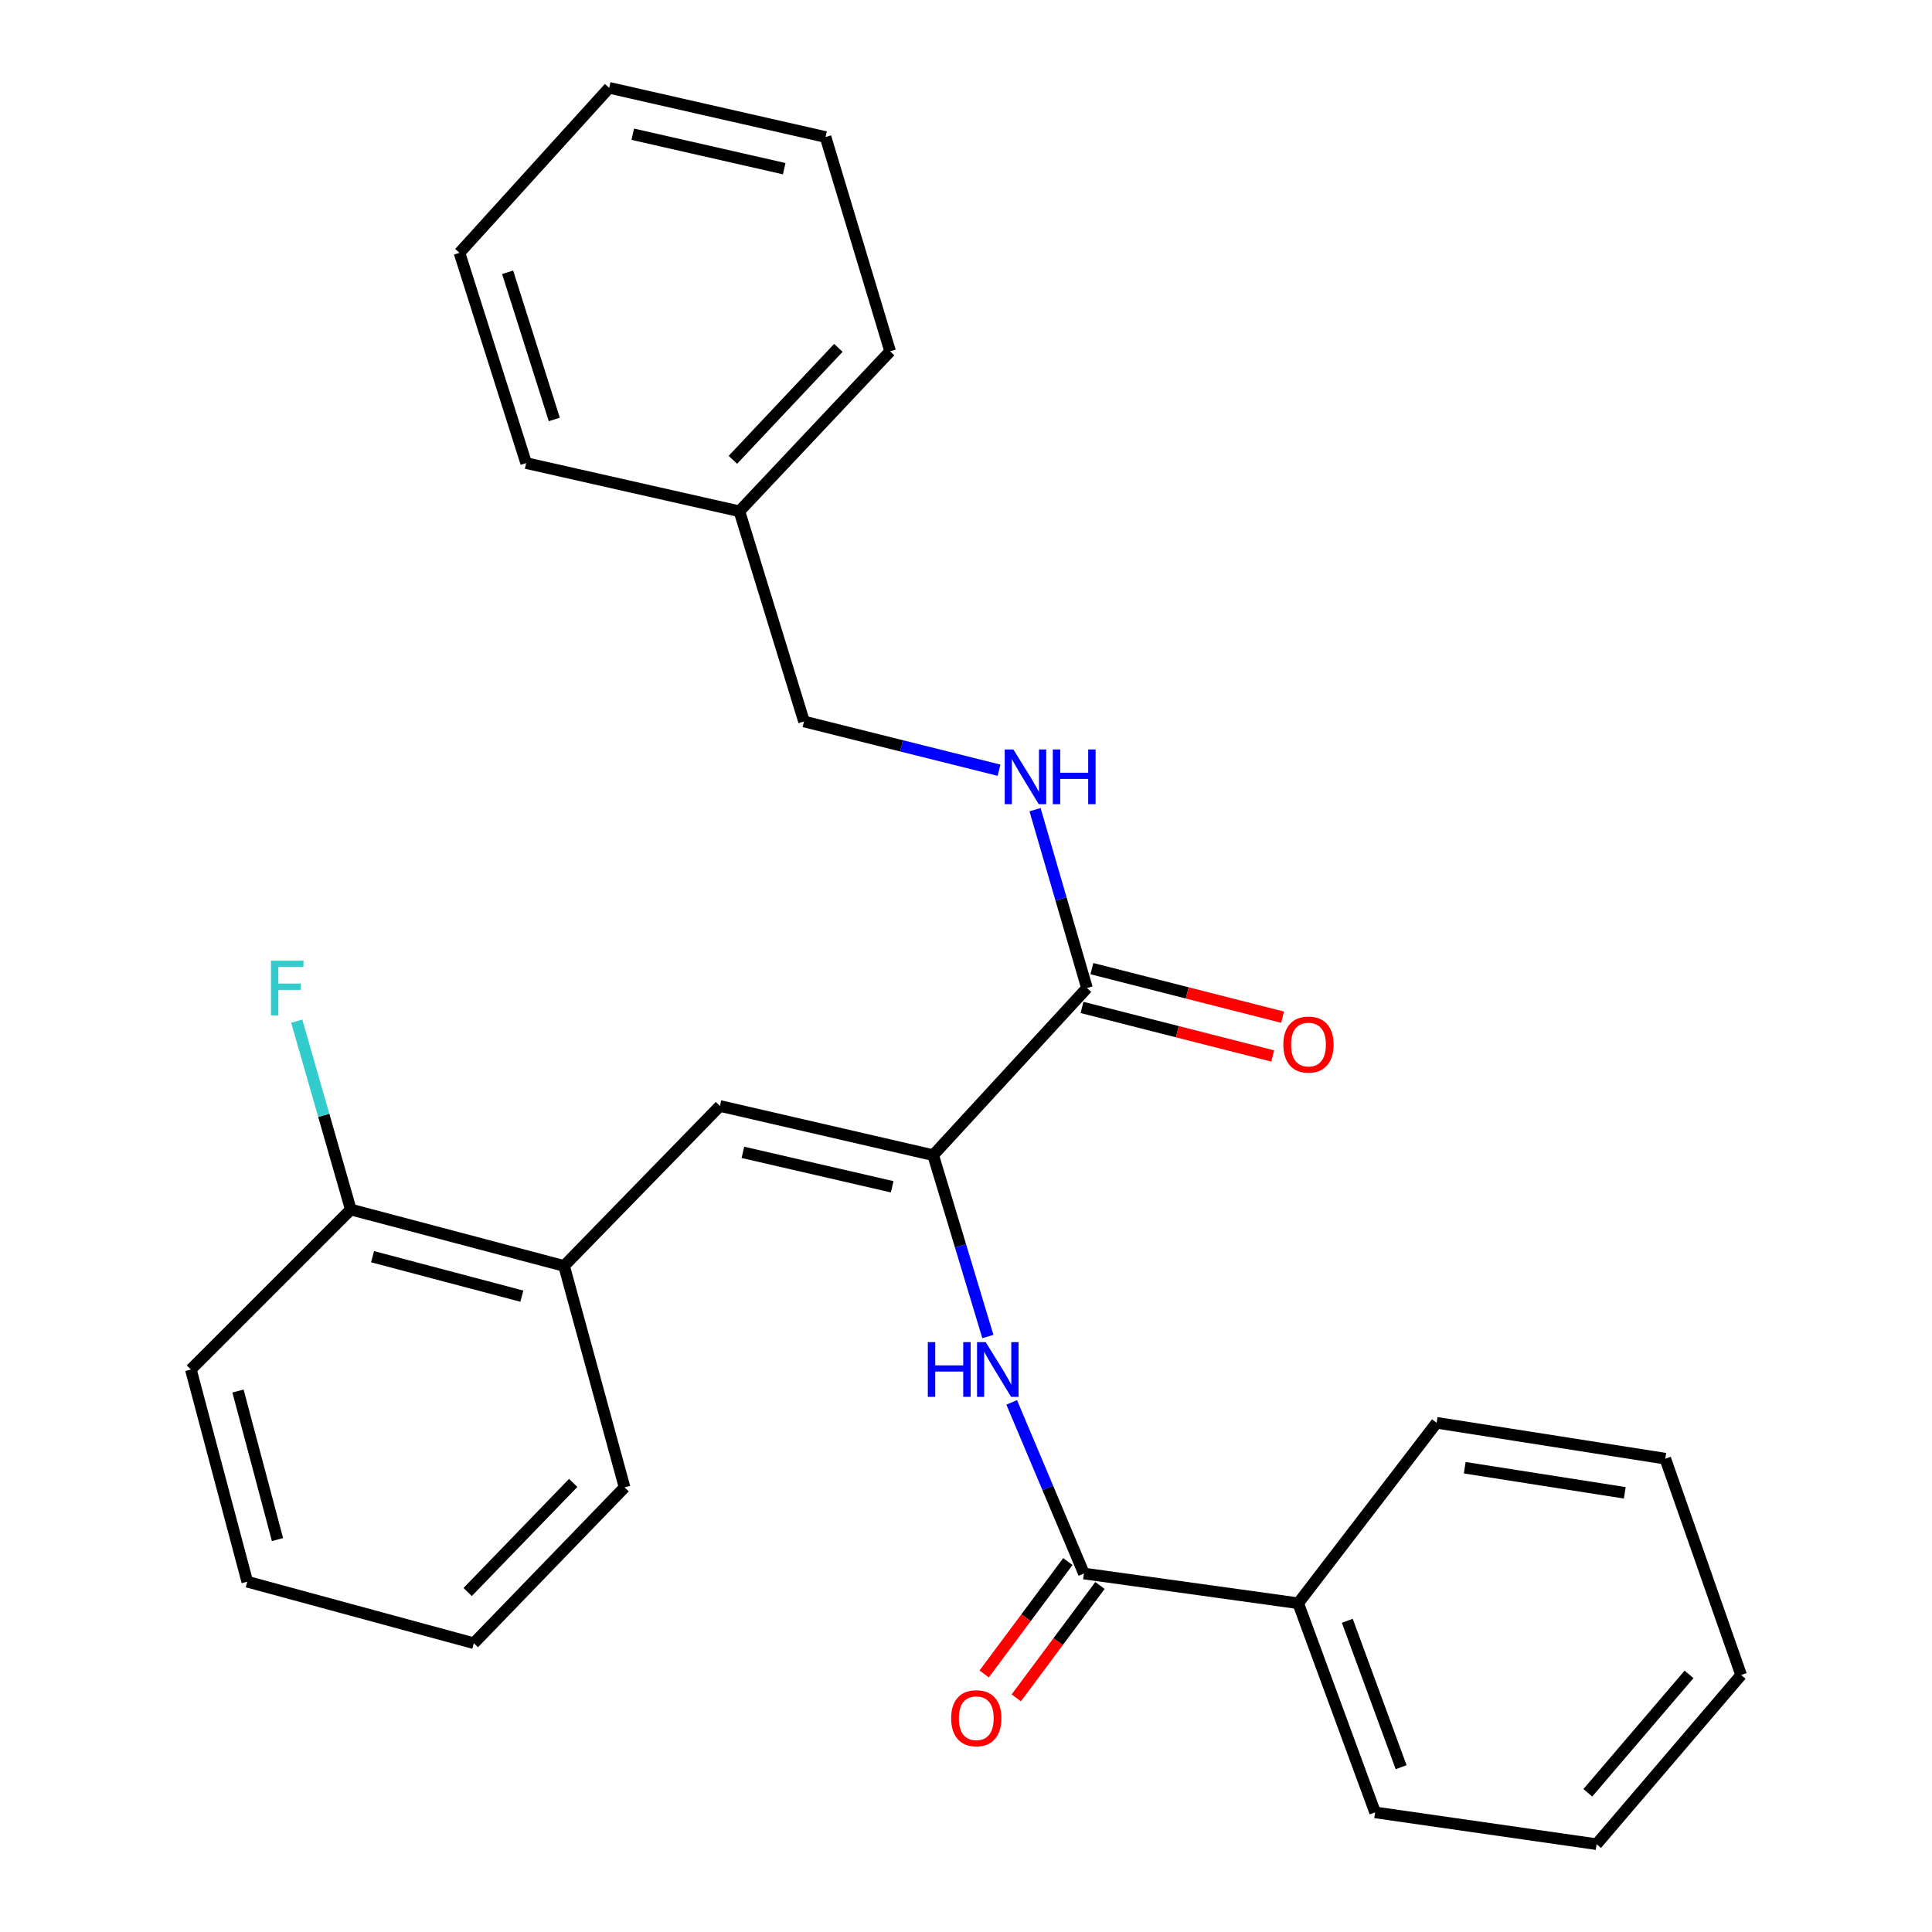 <?xml version='1.0' encoding='iso-8859-1'?>
<svg version='1.1' baseProfile='full'
              xmlns='http://www.w3.org/2000/svg'
                      xmlns:rdkit='http://www.rdkit.org/xml'
                      xmlns:xlink='http://www.w3.org/1999/xlink'
                  xml:space='preserve'
width='1000px' height='1000px' viewBox='0 0 1000 1000'>
<!-- END OF HEADER -->
<rect style='opacity:1.0;fill:#FFFFFF;stroke:none' width='1000' height='1000' x='0' y='0'> </rect>
<path class='bond-0' d='M 483.013,597.918 L 497.164,644.851' style='fill:none;fill-rule:evenodd;stroke:#000000;stroke-width:6px;stroke-linecap:butt;stroke-linejoin:miter;stroke-opacity:1' />
<path class='bond-0' d='M 497.164,644.851 L 511.315,691.785' style='fill:none;fill-rule:evenodd;stroke:#0000FF;stroke-width:6px;stroke-linecap:butt;stroke-linejoin:miter;stroke-opacity:1' />
<path class='bond-1' d='M 483.013,597.918 L 372.631,572.449' style='fill:none;fill-rule:evenodd;stroke:#000000;stroke-width:6px;stroke-linecap:butt;stroke-linejoin:miter;stroke-opacity:1' />
<path class='bond-1' d='M 461.798,614.283 L 384.53,596.455' style='fill:none;fill-rule:evenodd;stroke:#000000;stroke-width:6px;stroke-linecap:butt;stroke-linejoin:miter;stroke-opacity:1' />
<path class='bond-3' d='M 483.013,597.918 L 562.609,511.405' style='fill:none;fill-rule:evenodd;stroke:#000000;stroke-width:6px;stroke-linecap:butt;stroke-linejoin:miter;stroke-opacity:1' />
<path class='bond-2' d='M 523.644,725.867 L 542.338,770.157' style='fill:none;fill-rule:evenodd;stroke:#0000FF;stroke-width:6px;stroke-linecap:butt;stroke-linejoin:miter;stroke-opacity:1' />
<path class='bond-2' d='M 542.338,770.157 L 561.032,814.447' style='fill:none;fill-rule:evenodd;stroke:#000000;stroke-width:6px;stroke-linecap:butt;stroke-linejoin:miter;stroke-opacity:1' />
<path class='bond-4' d='M 372.631,572.449 L 291.964,655.244' style='fill:none;fill-rule:evenodd;stroke:#000000;stroke-width:6px;stroke-linecap:butt;stroke-linejoin:miter;stroke-opacity:1' />
<path class='bond-6' d='M 552.724,808.261 L 531.067,837.345' style='fill:none;fill-rule:evenodd;stroke:#000000;stroke-width:6px;stroke-linecap:butt;stroke-linejoin:miter;stroke-opacity:1' />
<path class='bond-6' d='M 531.067,837.345 L 509.41,866.428' style='fill:none;fill-rule:evenodd;stroke:#FF0000;stroke-width:6px;stroke-linecap:butt;stroke-linejoin:miter;stroke-opacity:1' />
<path class='bond-6' d='M 569.34,820.634 L 547.682,849.717' style='fill:none;fill-rule:evenodd;stroke:#000000;stroke-width:6px;stroke-linecap:butt;stroke-linejoin:miter;stroke-opacity:1' />
<path class='bond-6' d='M 547.682,849.717 L 526.025,878.801' style='fill:none;fill-rule:evenodd;stroke:#FF0000;stroke-width:6px;stroke-linecap:butt;stroke-linejoin:miter;stroke-opacity:1' />
<path class='bond-7' d='M 561.032,814.447 L 671.944,829.835' style='fill:none;fill-rule:evenodd;stroke:#000000;stroke-width:6px;stroke-linecap:butt;stroke-linejoin:miter;stroke-opacity:1' />
<path class='bond-5' d='M 562.609,511.405 L 549.173,465.247' style='fill:none;fill-rule:evenodd;stroke:#000000;stroke-width:6px;stroke-linecap:butt;stroke-linejoin:miter;stroke-opacity:1' />
<path class='bond-5' d='M 549.173,465.247 L 535.737,419.088' style='fill:none;fill-rule:evenodd;stroke:#0000FF;stroke-width:6px;stroke-linecap:butt;stroke-linejoin:miter;stroke-opacity:1' />
<path class='bond-8' d='M 560.053,521.443 L 609.4,534.005' style='fill:none;fill-rule:evenodd;stroke:#000000;stroke-width:6px;stroke-linecap:butt;stroke-linejoin:miter;stroke-opacity:1' />
<path class='bond-8' d='M 609.4,534.005 L 658.748,546.568' style='fill:none;fill-rule:evenodd;stroke:#FF0000;stroke-width:6px;stroke-linecap:butt;stroke-linejoin:miter;stroke-opacity:1' />
<path class='bond-8' d='M 565.164,501.367 L 614.511,513.93' style='fill:none;fill-rule:evenodd;stroke:#000000;stroke-width:6px;stroke-linecap:butt;stroke-linejoin:miter;stroke-opacity:1' />
<path class='bond-8' d='M 614.511,513.93 L 663.858,526.492' style='fill:none;fill-rule:evenodd;stroke:#FF0000;stroke-width:6px;stroke-linecap:butt;stroke-linejoin:miter;stroke-opacity:1' />
<path class='bond-9' d='M 291.964,655.244 L 181.571,626.057' style='fill:none;fill-rule:evenodd;stroke:#000000;stroke-width:6px;stroke-linecap:butt;stroke-linejoin:miter;stroke-opacity:1' />
<path class='bond-9' d='M 270.11,670.894 L 192.835,650.463' style='fill:none;fill-rule:evenodd;stroke:#000000;stroke-width:6px;stroke-linecap:butt;stroke-linejoin:miter;stroke-opacity:1' />
<path class='bond-13' d='M 291.964,655.244 L 323.28,769.862' style='fill:none;fill-rule:evenodd;stroke:#000000;stroke-width:6px;stroke-linecap:butt;stroke-linejoin:miter;stroke-opacity:1' />
<path class='bond-10' d='M 517.092,398.659 L 466.619,386.042' style='fill:none;fill-rule:evenodd;stroke:#0000FF;stroke-width:6px;stroke-linecap:butt;stroke-linejoin:miter;stroke-opacity:1' />
<path class='bond-10' d='M 466.619,386.042 L 416.146,373.425' style='fill:none;fill-rule:evenodd;stroke:#000000;stroke-width:6px;stroke-linecap:butt;stroke-linejoin:miter;stroke-opacity:1' />
<path class='bond-14' d='M 671.944,829.835 L 711.753,938.088' style='fill:none;fill-rule:evenodd;stroke:#000000;stroke-width:6px;stroke-linecap:butt;stroke-linejoin:miter;stroke-opacity:1' />
<path class='bond-14' d='M 697.358,838.923 L 725.225,914.7' style='fill:none;fill-rule:evenodd;stroke:#000000;stroke-width:6px;stroke-linecap:butt;stroke-linejoin:miter;stroke-opacity:1' />
<path class='bond-15' d='M 671.944,829.835 L 743.598,736.44' style='fill:none;fill-rule:evenodd;stroke:#000000;stroke-width:6px;stroke-linecap:butt;stroke-linejoin:miter;stroke-opacity:1' />
<path class='bond-11' d='M 181.571,626.057 L 167.583,577.302' style='fill:none;fill-rule:evenodd;stroke:#000000;stroke-width:6px;stroke-linecap:butt;stroke-linejoin:miter;stroke-opacity:1' />
<path class='bond-11' d='M 167.583,577.302 L 153.596,528.547' style='fill:none;fill-rule:evenodd;stroke:#33CCCC;stroke-width:6px;stroke-linecap:butt;stroke-linejoin:miter;stroke-opacity:1' />
<path class='bond-16' d='M 181.571,626.057 L 98.787,708.841' style='fill:none;fill-rule:evenodd;stroke:#000000;stroke-width:6px;stroke-linecap:butt;stroke-linejoin:miter;stroke-opacity:1' />
<path class='bond-12' d='M 416.146,373.425 L 382.712,264.631' style='fill:none;fill-rule:evenodd;stroke:#000000;stroke-width:6px;stroke-linecap:butt;stroke-linejoin:miter;stroke-opacity:1' />
<path class='bond-17' d='M 382.712,264.631 L 460.72,181.835' style='fill:none;fill-rule:evenodd;stroke:#000000;stroke-width:6px;stroke-linecap:butt;stroke-linejoin:miter;stroke-opacity:1' />
<path class='bond-17' d='M 379.336,238.005 L 433.941,180.049' style='fill:none;fill-rule:evenodd;stroke:#000000;stroke-width:6px;stroke-linecap:butt;stroke-linejoin:miter;stroke-opacity:1' />
<path class='bond-18' d='M 382.712,264.631 L 272.33,239.691' style='fill:none;fill-rule:evenodd;stroke:#000000;stroke-width:6px;stroke-linecap:butt;stroke-linejoin:miter;stroke-opacity:1' />
<path class='bond-19' d='M 323.28,769.862 L 245.25,850.528' style='fill:none;fill-rule:evenodd;stroke:#000000;stroke-width:6px;stroke-linecap:butt;stroke-linejoin:miter;stroke-opacity:1' />
<path class='bond-19' d='M 296.686,767.558 L 242.065,824.025' style='fill:none;fill-rule:evenodd;stroke:#000000;stroke-width:6px;stroke-linecap:butt;stroke-linejoin:miter;stroke-opacity:1' />
<path class='bond-22' d='M 711.753,938.088 L 826.382,954.545' style='fill:none;fill-rule:evenodd;stroke:#000000;stroke-width:6px;stroke-linecap:butt;stroke-linejoin:miter;stroke-opacity:1' />
<path class='bond-21' d='M 743.598,736.44 L 861.945,755.004' style='fill:none;fill-rule:evenodd;stroke:#000000;stroke-width:6px;stroke-linecap:butt;stroke-linejoin:miter;stroke-opacity:1' />
<path class='bond-21' d='M 758.14,759.69 L 840.982,772.685' style='fill:none;fill-rule:evenodd;stroke:#000000;stroke-width:6px;stroke-linecap:butt;stroke-linejoin:miter;stroke-opacity:1' />
<path class='bond-27' d='M 98.787,708.841 L 127.985,818.682' style='fill:none;fill-rule:evenodd;stroke:#000000;stroke-width:6px;stroke-linecap:butt;stroke-linejoin:miter;stroke-opacity:1' />
<path class='bond-27' d='M 123.187,719.995 L 143.626,796.884' style='fill:none;fill-rule:evenodd;stroke:#000000;stroke-width:6px;stroke-linecap:butt;stroke-linejoin:miter;stroke-opacity:1' />
<path class='bond-24' d='M 460.72,181.835 L 427.298,70.924' style='fill:none;fill-rule:evenodd;stroke:#000000;stroke-width:6px;stroke-linecap:butt;stroke-linejoin:miter;stroke-opacity:1' />
<path class='bond-23' d='M 272.33,239.691 L 237.826,130.874' style='fill:none;fill-rule:evenodd;stroke:#000000;stroke-width:6px;stroke-linecap:butt;stroke-linejoin:miter;stroke-opacity:1' />
<path class='bond-23' d='M 286.902,217.107 L 262.749,140.935' style='fill:none;fill-rule:evenodd;stroke:#000000;stroke-width:6px;stroke-linecap:butt;stroke-linejoin:miter;stroke-opacity:1' />
<path class='bond-20' d='M 245.25,850.528 L 127.985,818.682' style='fill:none;fill-rule:evenodd;stroke:#000000;stroke-width:6px;stroke-linecap:butt;stroke-linejoin:miter;stroke-opacity:1' />
<path class='bond-25' d='M 861.945,755.004 L 901.213,866.985' style='fill:none;fill-rule:evenodd;stroke:#000000;stroke-width:6px;stroke-linecap:butt;stroke-linejoin:miter;stroke-opacity:1' />
<path class='bond-28' d='M 826.382,954.545 L 901.213,866.985' style='fill:none;fill-rule:evenodd;stroke:#000000;stroke-width:6px;stroke-linecap:butt;stroke-linejoin:miter;stroke-opacity:1' />
<path class='bond-28' d='M 821.858,927.952 L 874.24,866.66' style='fill:none;fill-rule:evenodd;stroke:#000000;stroke-width:6px;stroke-linecap:butt;stroke-linejoin:miter;stroke-opacity:1' />
<path class='bond-26' d='M 237.826,130.874 L 315.316,45.455' style='fill:none;fill-rule:evenodd;stroke:#000000;stroke-width:6px;stroke-linecap:butt;stroke-linejoin:miter;stroke-opacity:1' />
<path class='bond-29' d='M 427.298,70.924 L 315.316,45.455' style='fill:none;fill-rule:evenodd;stroke:#000000;stroke-width:6px;stroke-linecap:butt;stroke-linejoin:miter;stroke-opacity:1' />
<path class='bond-29' d='M 405.906,87.304 L 327.519,69.475' style='fill:none;fill-rule:evenodd;stroke:#000000;stroke-width:6px;stroke-linecap:butt;stroke-linejoin:miter;stroke-opacity:1' />
<path  class='atom-1' d='M 480.238 694.681
L 484.078 694.681
L 484.078 706.721
L 498.558 706.721
L 498.558 694.681
L 502.398 694.681
L 502.398 723.001
L 498.558 723.001
L 498.558 709.921
L 484.078 709.921
L 484.078 723.001
L 480.238 723.001
L 480.238 694.681
' fill='#0000FF'/>
<path  class='atom-1' d='M 510.198 694.681
L 519.478 709.681
Q 520.398 711.161, 521.878 713.841
Q 523.358 716.521, 523.438 716.681
L 523.438 694.681
L 527.198 694.681
L 527.198 723.001
L 523.318 723.001
L 513.358 706.601
Q 512.198 704.681, 510.958 702.481
Q 509.758 700.281, 509.398 699.601
L 509.398 723.001
L 505.718 723.001
L 505.718 694.681
L 510.198 694.681
' fill='#0000FF'/>
<path  class='atom-6' d='M 524.526 387.922
L 533.806 402.922
Q 534.726 404.402, 536.206 407.082
Q 537.686 409.762, 537.766 409.922
L 537.766 387.922
L 541.526 387.922
L 541.526 416.242
L 537.646 416.242
L 527.686 399.842
Q 526.526 397.922, 525.286 395.722
Q 524.086 393.522, 523.726 392.842
L 523.726 416.242
L 520.046 416.242
L 520.046 387.922
L 524.526 387.922
' fill='#0000FF'/>
<path  class='atom-6' d='M 544.926 387.922
L 548.766 387.922
L 548.766 399.962
L 563.246 399.962
L 563.246 387.922
L 567.086 387.922
L 567.086 416.242
L 563.246 416.242
L 563.246 403.162
L 548.766 403.162
L 548.766 416.242
L 544.926 416.242
L 544.926 387.922
' fill='#0000FF'/>
<path  class='atom-7' d='M 492.317 889.347
Q 492.317 882.547, 495.677 878.747
Q 499.037 874.947, 505.317 874.947
Q 511.597 874.947, 514.957 878.747
Q 518.317 882.547, 518.317 889.347
Q 518.317 896.227, 514.917 900.147
Q 511.517 904.027, 505.317 904.027
Q 499.077 904.027, 495.677 900.147
Q 492.317 896.267, 492.317 889.347
M 505.317 900.827
Q 509.637 900.827, 511.957 897.947
Q 514.317 895.027, 514.317 889.347
Q 514.317 883.787, 511.957 880.987
Q 509.637 878.147, 505.317 878.147
Q 500.997 878.147, 498.637 880.947
Q 496.317 883.747, 496.317 889.347
Q 496.317 895.067, 498.637 897.947
Q 500.997 900.827, 505.317 900.827
' fill='#FF0000'/>
<path  class='atom-9' d='M 664.261 540.672
Q 664.261 533.872, 667.621 530.072
Q 670.981 526.272, 677.261 526.272
Q 683.541 526.272, 686.901 530.072
Q 690.261 533.872, 690.261 540.672
Q 690.261 547.552, 686.861 551.472
Q 683.461 555.352, 677.261 555.352
Q 671.021 555.352, 667.621 551.472
Q 664.261 547.592, 664.261 540.672
M 677.261 552.152
Q 681.581 552.152, 683.901 549.272
Q 686.261 546.352, 686.261 540.672
Q 686.261 535.112, 683.901 532.312
Q 681.581 529.472, 677.261 529.472
Q 672.941 529.472, 670.581 532.272
Q 668.261 535.072, 668.261 540.672
Q 668.261 546.392, 670.581 549.272
Q 672.941 552.152, 677.261 552.152
' fill='#FF0000'/>
<path  class='atom-12' d='M 140.258 497.245
L 157.098 497.245
L 157.098 500.485
L 144.058 500.485
L 144.058 509.085
L 155.658 509.085
L 155.658 512.365
L 144.058 512.365
L 144.058 525.565
L 140.258 525.565
L 140.258 497.245
' fill='#33CCCC'/>
</svg>
